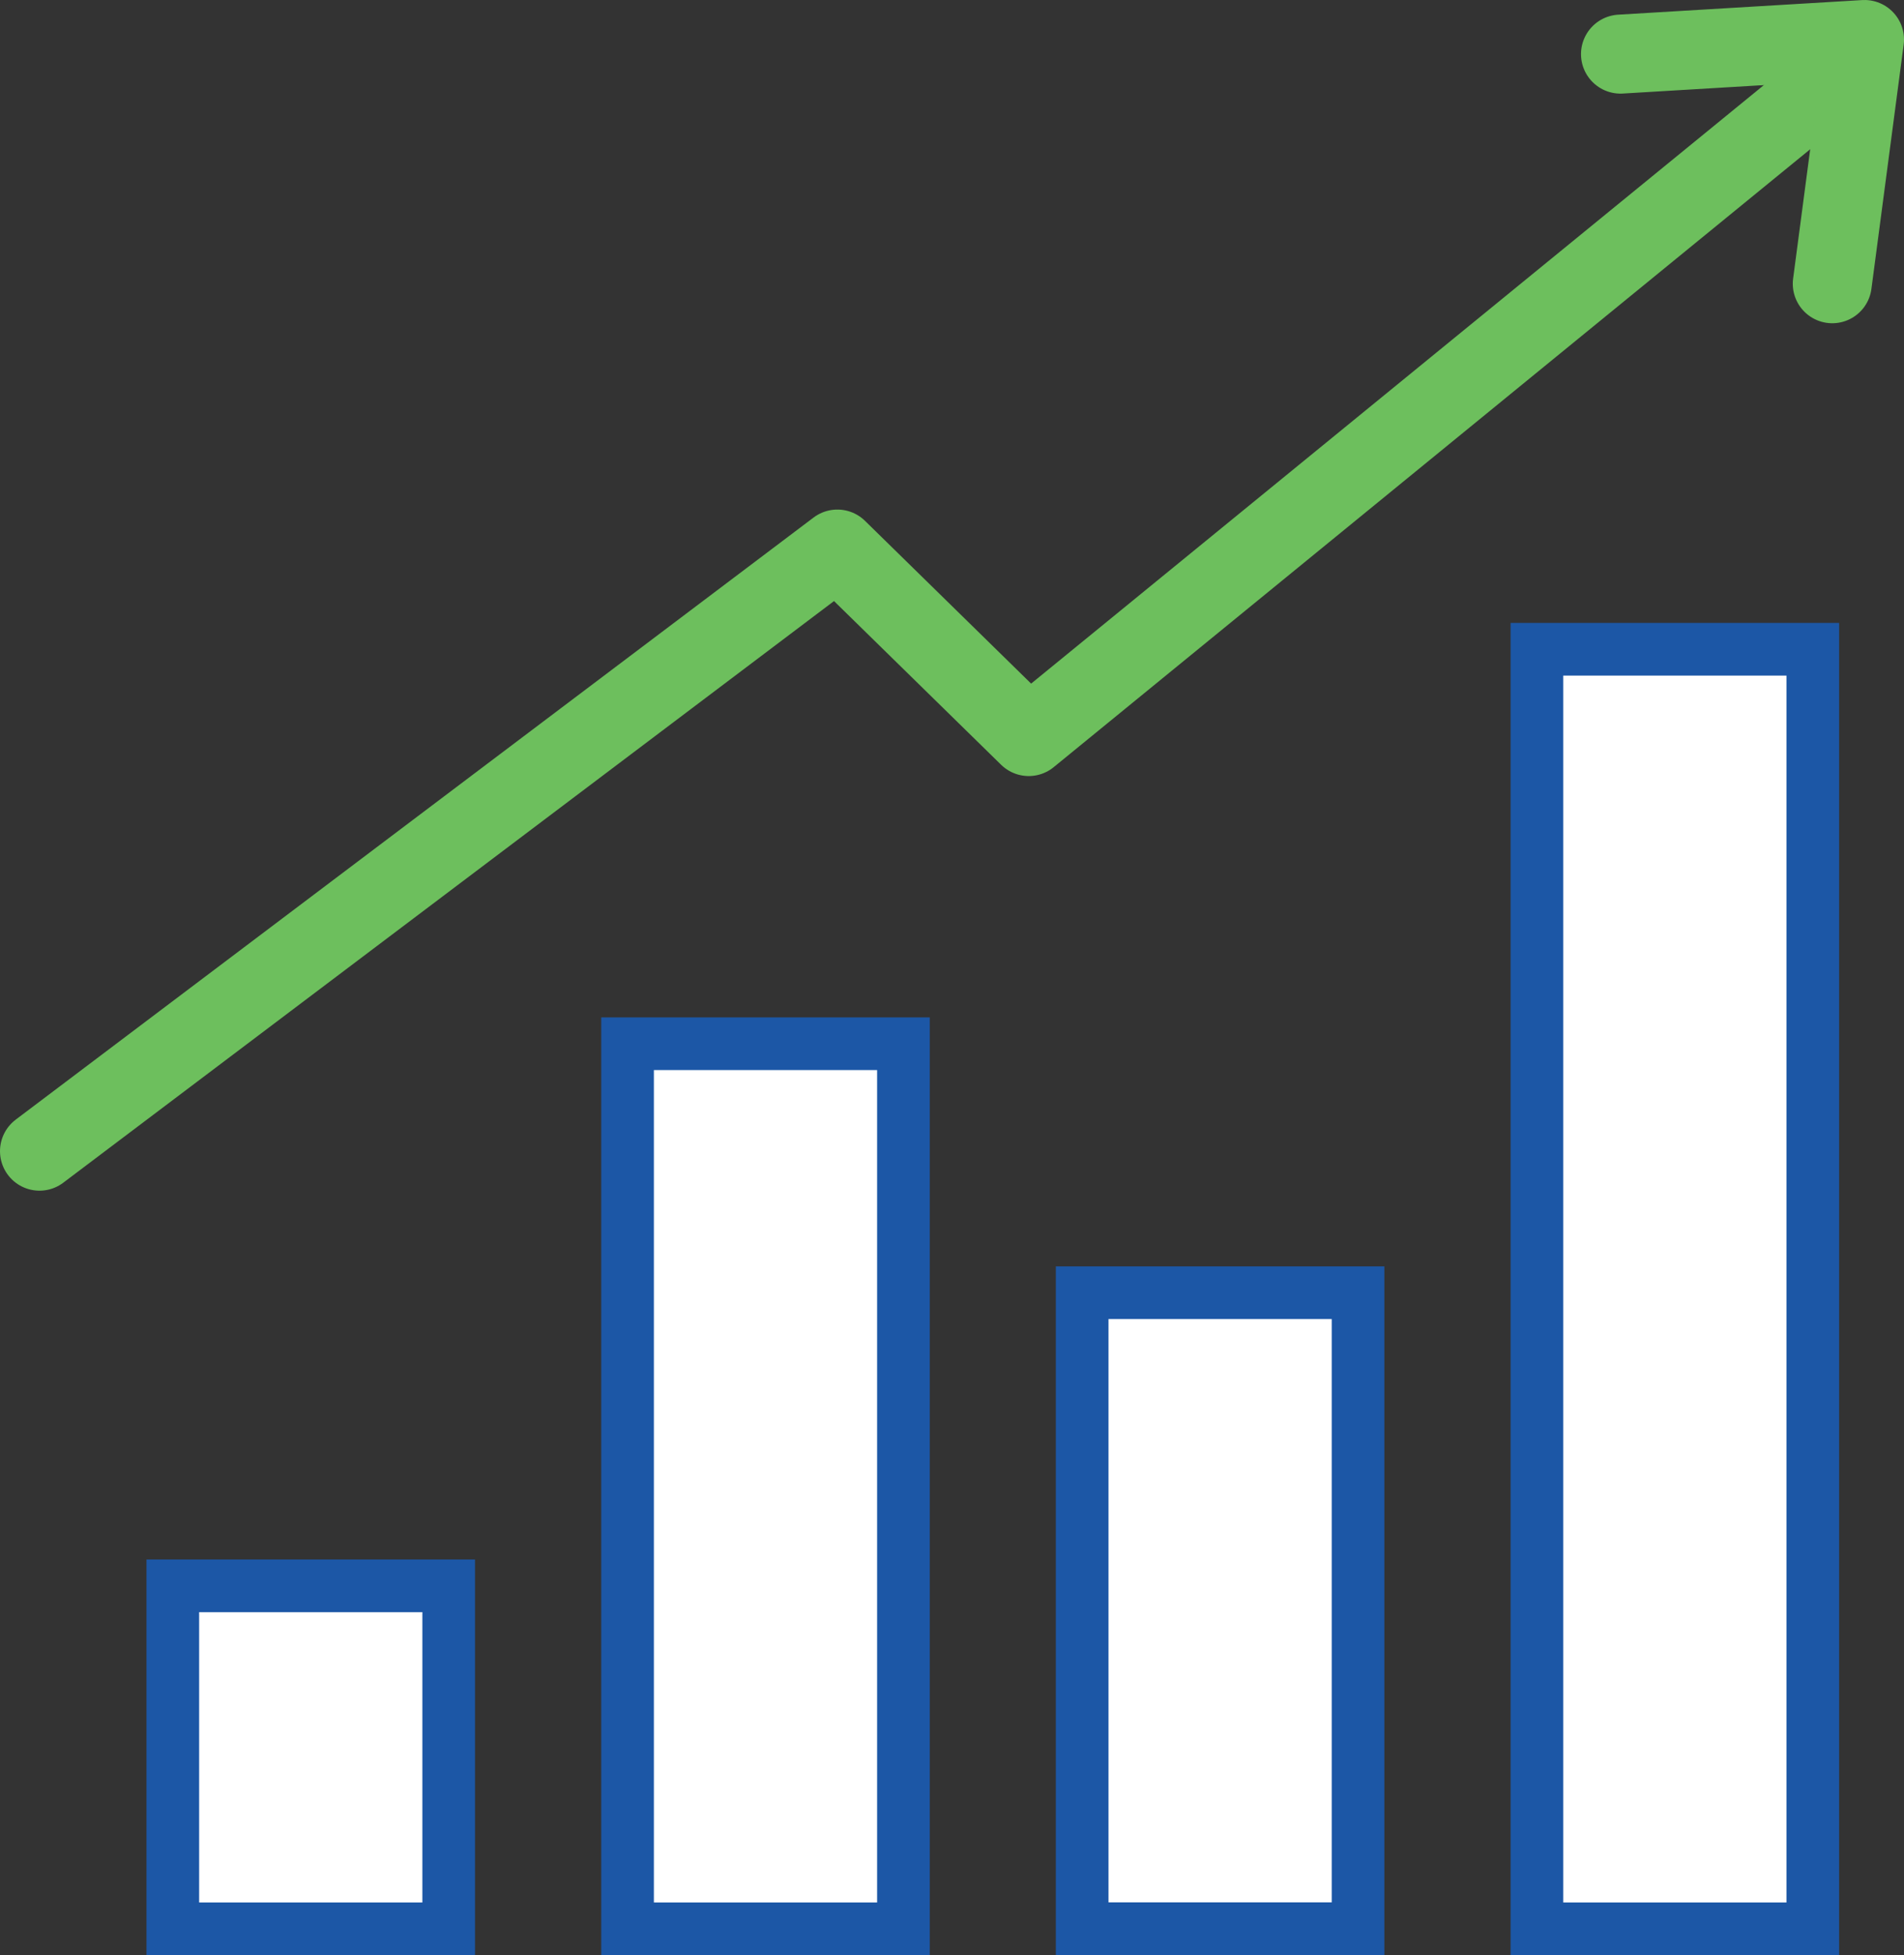 <?xml version="1.0" encoding="UTF-8"?>
<svg id="_レイヤー_1" data-name="レイヤー 1" xmlns="http://www.w3.org/2000/svg" viewBox="0 0 144.66 148.49">
  <rect x="0" y="0" width="144.66" height="148.49" fill="#333333" stroke="none"/>
  <defs>
    <style>
      .cls-1 {
        fill: none;
        stroke: #6dbf5d;
        stroke-linecap: round;
        stroke-linejoin: round;
        stroke-width: 6px;
      }

      .cls-2 {
        fill: #fff;
        stroke: #1c57a6;
        stroke-miterlimit: 10;
        stroke-width: 4px;
      }
    </style>
  </defs>
  <g>
    <rect class="cls-2" x="13.13" y="120.44" width="20.96" height="26.05"/>
    <rect class="cls-2" x="47.68" y="79.27" width="20.96" height="67.22"/>
    <rect class="cls-2" x="82.22" y="98.18" width="20.96" height="48.3"/>
    <rect class="cls-2" x="116.77" y="49.31" width="20.96" height="97.18"/>
  </g>
  <polyline class="cls-1" points="3 87.43 63.62 41.7 78.16 55.94 139.14 6.15"/>
  <polyline class="cls-1" points="123.12 4.11 141.66 3 139.21 21.55"/>
</svg>